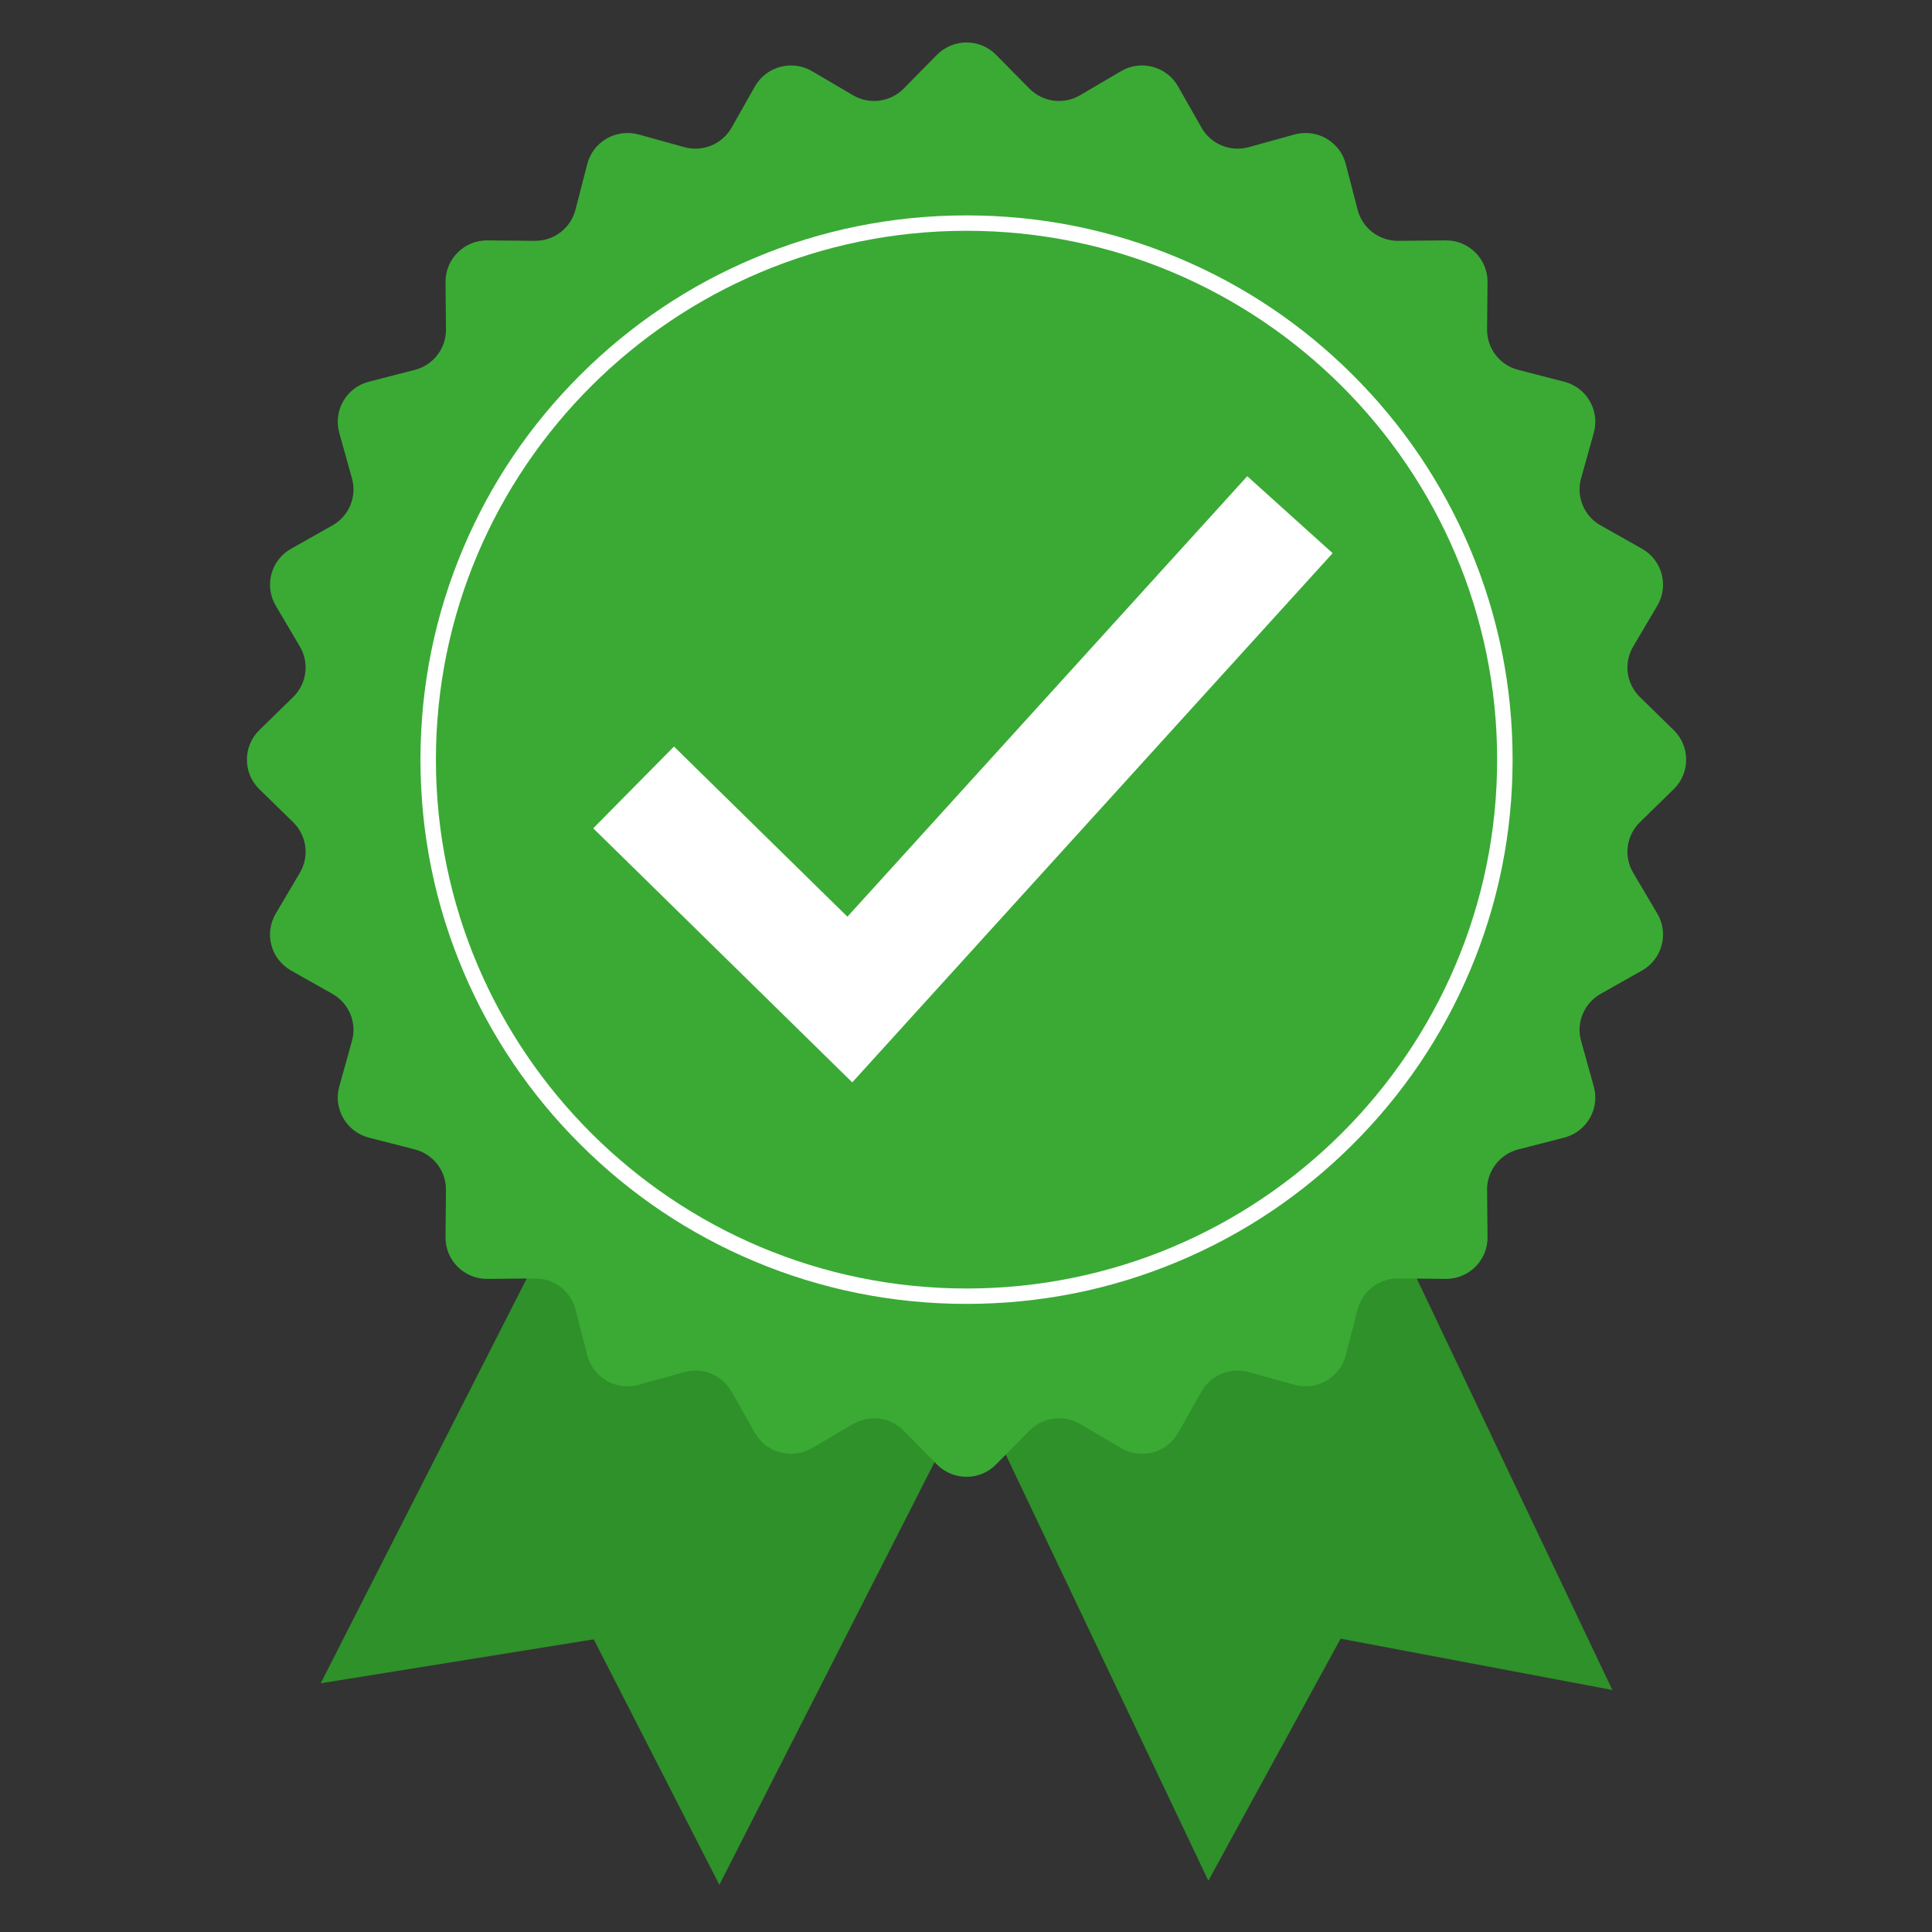 <svg xmlns="http://www.w3.org/2000/svg" xmlns:xlink="http://www.w3.org/1999/xlink" width="200" zoomAndPan="magnify" viewBox="0 0 150 150" height="200" preserveAspectRatio="xMidYMid meet" version="1.0"><rect x="0" y="0" width="150" height="150" fill="#333333" stroke="none"/><defs><clipPath id="6748f300b6"><path d="M 24 91 L 76 91 L 76 146.441 L 24 146.441 Z M 24 91 " clip-rule="nonzero"/></clipPath><clipPath id="c2954bcbc9"><path d="M 75 91 L 126 91 L 126 146.441 L 75 146.441 Z M 75 91 " clip-rule="nonzero"/></clipPath><clipPath id="4dff41b219"><path d="M 19.168 3.297 L 130.91 3.297 L 130.91 114.871 L 19.168 114.871 Z M 19.168 3.297 " clip-rule="nonzero"/></clipPath></defs><g clip-path="url(#6748f300b6)"><path fill="#2e9129" d="M 75.68 107.387 L 55.852 146.34 L 46.098 127.277 L 24.898 130.691 L 44.727 91.734 L 75.68 107.387 " fill-opacity="1" fill-rule="nonzero"/></g><g clip-path="url(#c2954bcbc9)"><path fill="#2e9129" d="M 106.418 91.734 L 125.184 131.211 L 104.086 127.227 L 93.816 146.02 L 75.051 106.547 L 106.418 91.734 " fill-opacity="1" fill-rule="nonzero"/></g><g clip-path="url(#4dff41b219)"><path fill="#3aaa35" d="M 77.336 4.258 L 79.922 6.879 C 80.961 7.93 82.582 8.145 83.855 7.395 L 87.035 5.527 C 88.586 4.617 90.586 5.152 91.469 6.715 L 93.285 9.914 C 94.016 11.195 95.527 11.82 96.949 11.426 L 100.504 10.441 C 102.242 9.965 104.035 10.996 104.484 12.73 L 105.406 16.293 C 105.777 17.719 107.074 18.711 108.555 18.699 L 112.242 18.664 C 114.043 18.648 115.508 20.109 115.492 21.902 L 115.457 25.578 C 115.445 27.055 116.441 28.348 117.871 28.715 L 121.445 29.637 C 123.188 30.086 124.223 31.871 123.742 33.602 L 122.754 37.145 C 122.359 38.562 122.984 40.07 124.273 40.793 L 127.484 42.605 C 129.051 43.488 129.586 45.48 128.672 47.027 L 126.801 50.195 C 126.047 51.465 126.262 53.082 127.316 54.113 L 129.949 56.688 C 131.234 57.949 131.234 60.012 129.949 61.27 L 127.316 63.844 C 126.262 64.879 126.047 66.492 126.801 67.762 L 128.672 70.93 C 129.586 72.477 129.051 74.469 127.484 75.352 L 124.273 77.164 C 122.984 77.891 122.359 79.395 122.754 80.812 L 123.742 84.359 C 124.223 86.086 123.188 87.875 121.445 88.324 L 117.871 89.242 C 116.441 89.613 115.445 90.906 115.457 92.379 L 115.492 96.055 C 115.508 97.852 114.043 99.309 112.242 99.293 L 108.555 99.258 C 107.074 99.246 105.777 100.238 105.406 101.664 L 104.484 105.227 C 104.035 106.965 102.242 107.996 100.504 107.516 L 96.949 106.531 C 95.527 106.137 94.016 106.762 93.285 108.043 L 91.469 111.246 C 90.586 112.809 88.586 113.34 87.035 112.43 L 83.855 110.562 C 82.582 109.812 80.961 110.027 79.922 111.078 L 77.336 113.699 C 76.074 114.98 74.008 114.98 72.742 113.699 L 70.16 111.078 C 69.121 110.027 67.5 109.812 66.227 110.562 L 63.047 112.43 C 61.496 113.34 59.496 112.809 58.609 111.246 L 56.797 108.043 C 56.066 106.762 54.555 106.137 53.133 106.531 L 49.578 107.516 C 47.84 107.996 46.047 106.965 45.598 105.227 L 44.676 101.664 C 44.305 100.238 43.008 99.246 41.527 99.258 L 37.84 99.293 C 36.039 99.309 34.574 97.852 34.59 96.055 L 34.625 92.379 C 34.637 90.906 33.641 89.613 32.211 89.242 L 28.637 88.324 C 26.895 87.875 25.859 86.086 26.34 84.359 L 27.328 80.812 C 27.723 79.395 27.098 77.891 25.809 77.164 L 22.598 75.352 C 21.031 74.469 20.496 72.477 21.41 70.93 L 23.281 67.762 C 24.035 66.492 23.82 64.879 22.766 63.844 L 20.133 61.27 C 18.848 60.012 18.848 57.949 20.133 56.688 L 22.766 54.113 C 23.82 53.082 24.035 51.465 23.281 50.195 L 21.41 47.027 C 20.496 45.48 21.031 43.488 22.598 42.605 L 25.809 40.793 C 27.098 40.07 27.723 38.562 27.328 37.145 L 26.34 33.602 C 25.859 31.871 26.895 30.086 28.637 29.637 L 32.211 28.715 C 33.641 28.348 34.637 27.055 34.625 25.578 L 34.59 21.902 C 34.574 20.109 36.039 18.648 37.84 18.664 L 41.527 18.699 C 43.008 18.711 44.305 17.719 44.676 16.293 L 45.598 12.73 C 46.047 10.996 47.84 9.965 49.578 10.441 L 53.133 11.426 C 54.555 11.82 56.066 11.195 56.797 9.914 L 58.609 6.715 C 59.496 5.152 61.496 4.617 63.047 5.527 L 66.227 7.395 C 67.5 8.145 69.121 7.93 70.16 6.879 L 72.742 4.258 C 74.008 2.977 76.074 2.977 77.336 4.258 " fill-opacity="1" fill-rule="nonzero"/></g><path fill="#ffffff" d="M 75.043 17.918 C 52.324 17.918 33.844 36.34 33.844 58.98 C 33.844 81.617 52.324 100.039 75.043 100.039 C 97.758 100.039 116.238 81.617 116.238 58.98 C 116.238 36.34 97.758 17.918 75.043 17.918 Z M 75.043 101.234 C 69.316 101.234 63.766 100.117 58.539 97.914 C 53.488 95.785 48.953 92.738 45.062 88.855 C 41.168 84.977 38.109 80.457 35.977 75.426 C 33.766 70.219 32.645 64.684 32.645 58.98 C 32.645 53.273 33.766 47.742 35.977 42.531 C 38.109 37.5 41.168 32.98 45.062 29.102 C 48.953 25.223 53.488 22.172 58.539 20.047 C 63.766 17.84 69.316 16.723 75.043 16.723 C 80.766 16.723 86.316 17.84 91.543 20.047 C 96.594 22.172 101.129 25.223 105.02 29.102 C 108.914 32.98 111.969 37.5 114.105 42.531 C 116.316 47.742 117.438 53.273 117.438 58.98 C 117.438 64.684 116.316 70.219 114.105 75.426 C 111.969 80.457 108.914 84.977 105.02 88.855 C 101.129 92.738 96.594 95.785 91.543 97.914 C 86.316 100.117 80.766 101.234 75.043 101.234 " fill-opacity="1" fill-rule="nonzero"/><path fill="#ffffff" d="M 66.168 84.035 L 46.059 64.309 L 52.328 57.961 L 65.793 71.172 L 96.836 36.973 L 103.465 42.949 L 66.168 84.035 " fill-opacity="1" fill-rule="nonzero"/></svg>